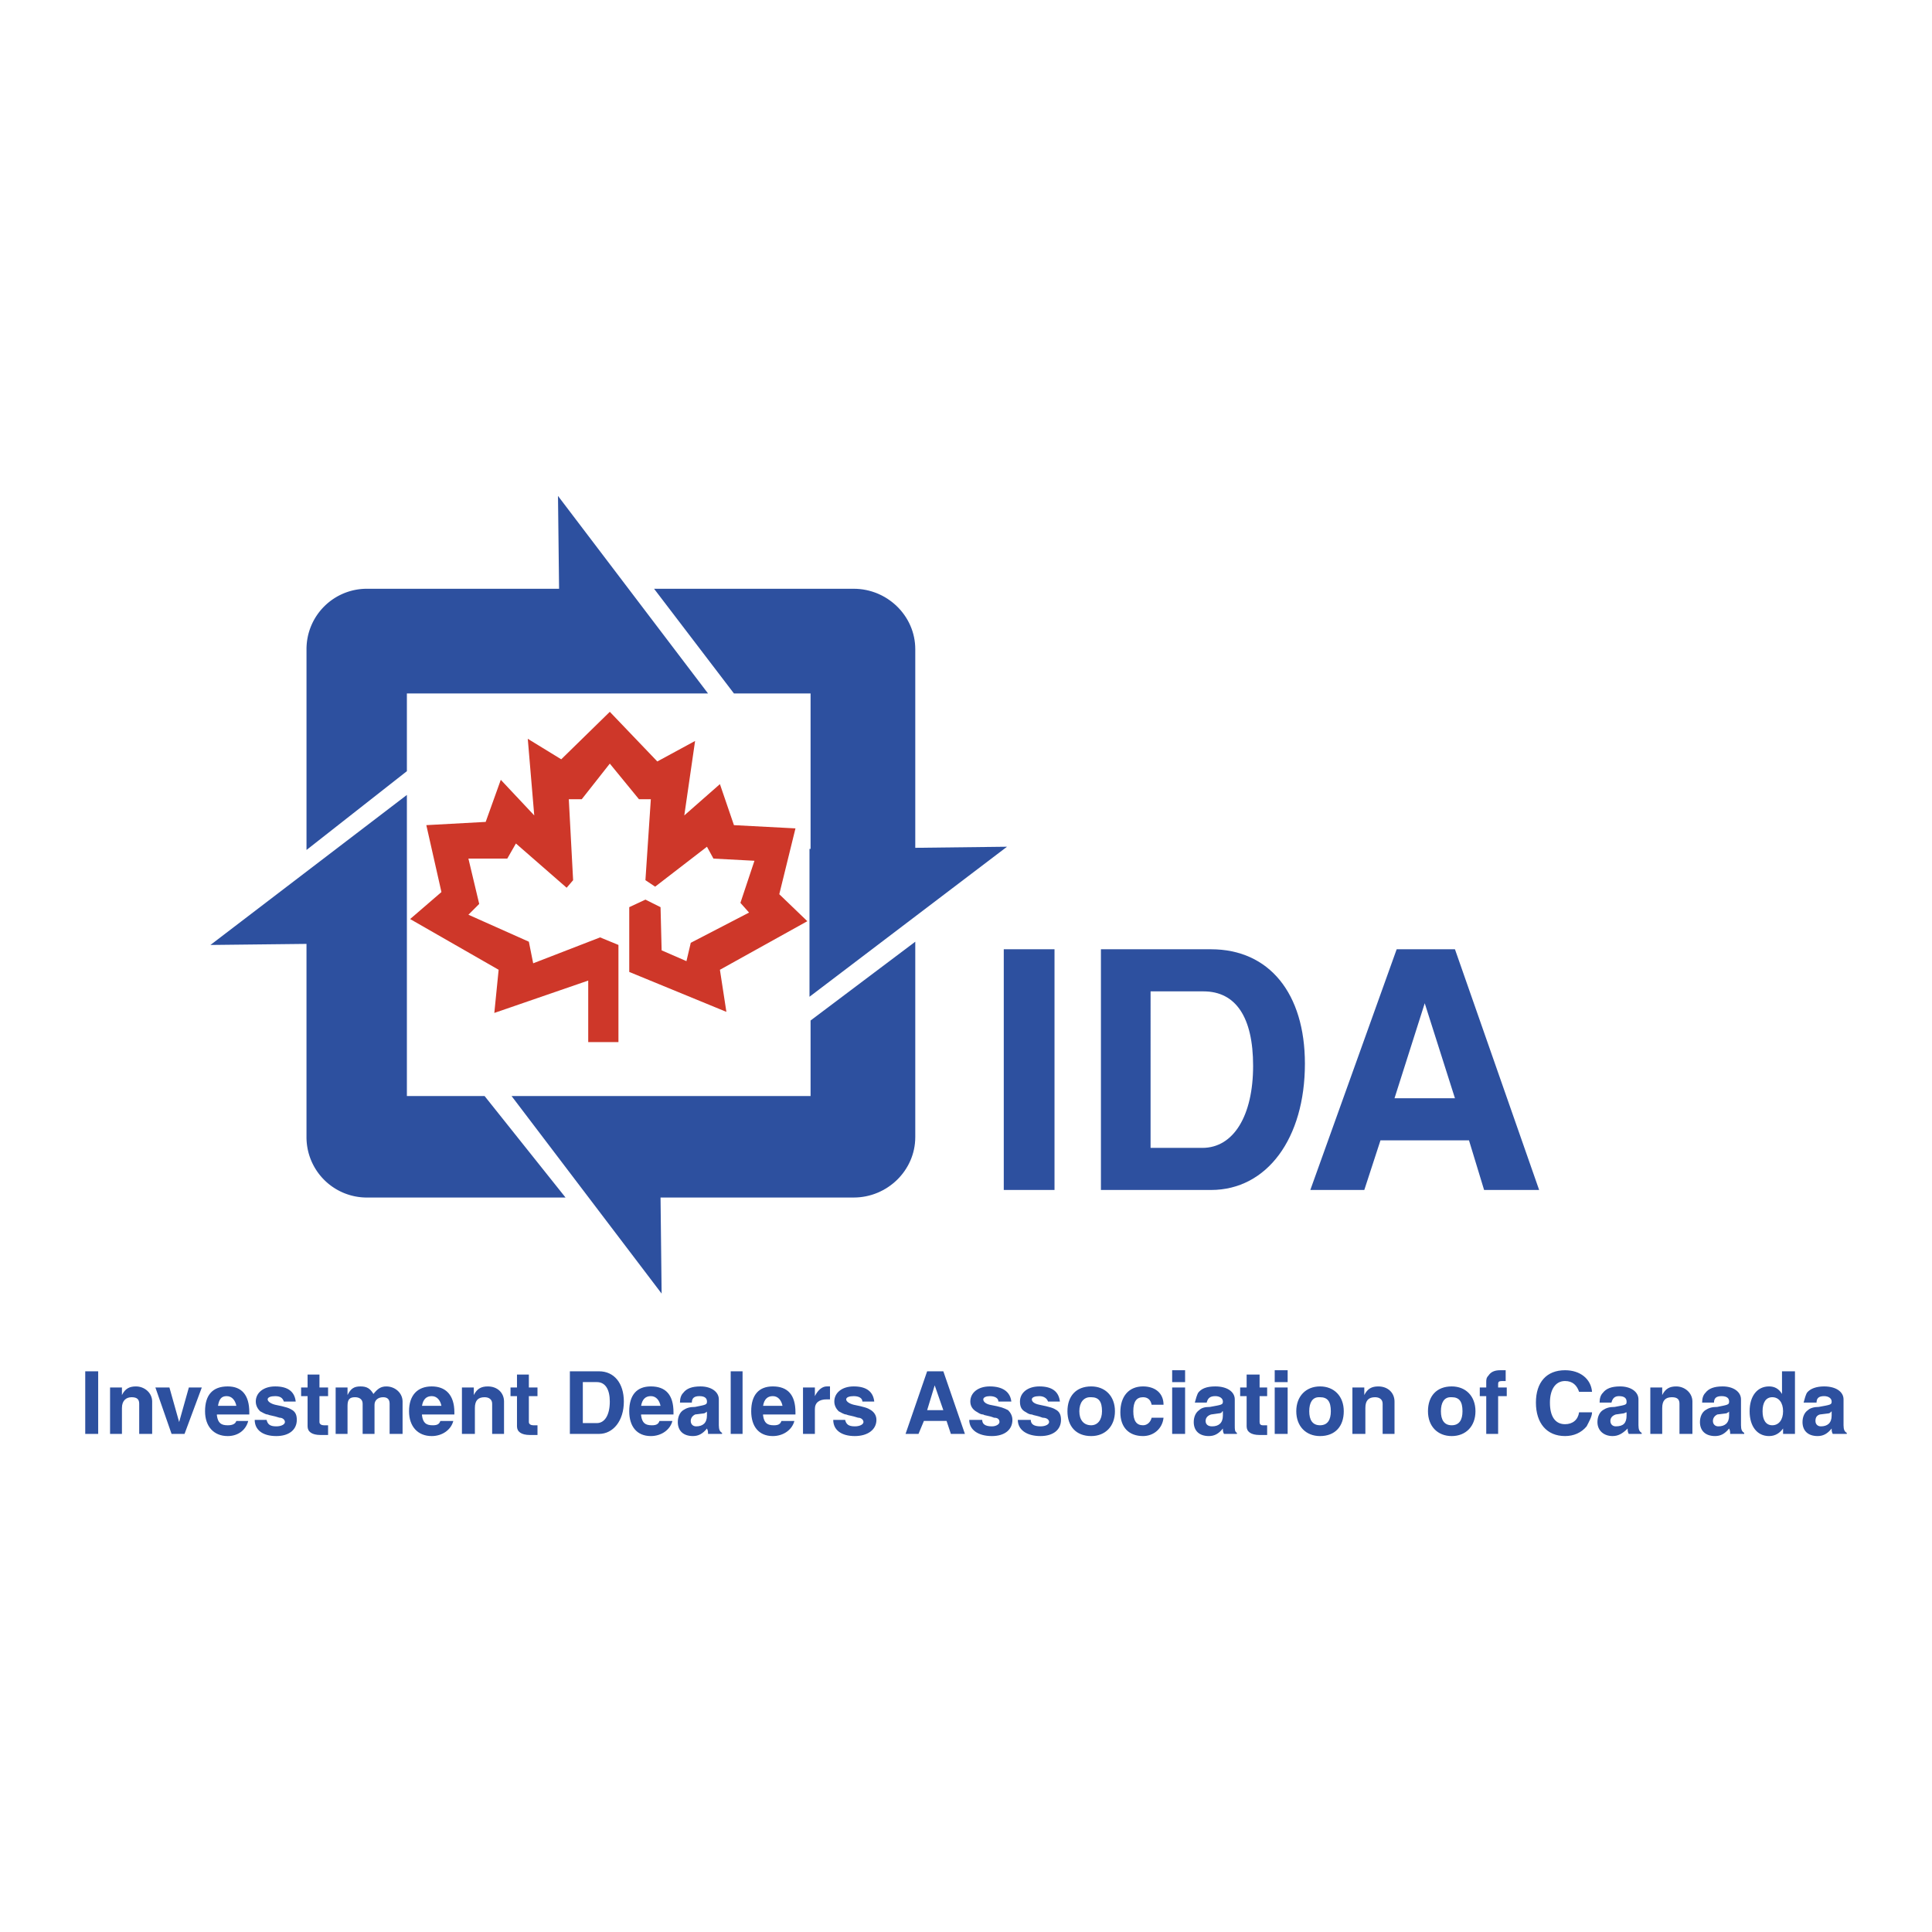 <svg xmlns="http://www.w3.org/2000/svg" width="2500" height="2500" viewBox="0 0 192.756 192.756"><g fill-rule="evenodd" clip-rule="evenodd"><path fill="#fff" d="M0 0h192.756v192.756H0V0z"/><path fill="#2d509f" d="M8.504 136.815v6.247h1.292v-6.247H8.504zM15.181 143.062v-3.23c0-.861-.754-1.508-1.616-1.508-.646 0-1.077.215-1.399.861v-.754h-1.185v4.631h1.185v-2.584c0-.755.431-1.077.969-1.077.539 0 .754.215.754.646v3.016h1.292v-.001zM15.504 138.431l1.615 4.631h1.292l1.723-4.631h-1.292l-.969 3.446-.969-3.446h-1.4zM24.873 141.123v-.216c0-1.723-.754-2.584-2.154-2.584-1.508 0-2.261.861-2.261 2.477 0 1.508.861 2.477 2.261 2.477 1.077 0 1.831-.646 2.046-1.508H23.58c-.108.323-.431.432-.862.432-.646 0-.969-.216-1.077-.97v-.107h3.232v-.001zm-3.123-.861c.108-.646.323-.97.861-.97.539 0 .862.431.97.97H21.75zM29.503 139.831c-.108-.97-.754-1.508-2.046-1.508-1.185 0-1.938.646-1.938 1.508 0 .431.215.754.431.969.215.107.538.323.753.323.215.107.539.107 1.185.323.323 0 .539.215.539.431 0 .215-.323.431-.861.431-.646 0-.862-.216-.969-.646h-1.185c0 .97.754 1.615 2.154 1.615 1.292 0 2.046-.646 2.046-1.615 0-.431-.107-.754-.431-.969s-.646-.323-1.723-.539c-.431-.107-.754-.322-.754-.538 0-.215.323-.323.754-.323.538 0 .753.216.861.539h1.184v-.001zM30.688 137.139v1.292h-.646v.861h.646v3.015c0 .538.431.861 1.292.861h.754v-.968h-.431c-.215 0-.431-.108-.431-.323v-2.585h.861v-.861h-.861v-1.292h-1.184zM37.257 139.077c-.323-.539-.646-.754-1.292-.754s-.969.215-1.292.861v-.754h-1.185v4.631h1.185v-2.8c0-.646.215-.861.754-.861.431 0 .754.215.754.646v3.016h1.185v-2.908c0-.431.323-.753.861-.753.431 0 .646.215.646.646v3.015h1.292v-3.23c0-.861-.754-1.508-1.615-1.508-.539-.001-.862.214-1.293.753zM45.333 141.123v-.216c0-1.723-.861-2.584-2.261-2.584s-2.262.861-2.262 2.477c0 1.508.862 2.477 2.262 2.477 1.077 0 1.938-.646 2.154-1.508h-1.292c-.108.323-.323.432-.754.432-.646 0-.969-.216-1.077-.97v-.107h3.23v-.001zm-3.23-.861c.108-.646.431-.97.97-.97.538 0 .861.431.969.97h-1.939zM50.287 143.062v-3.23c0-.861-.646-1.508-1.615-1.508-.646 0-1.077.215-1.4.861v-.754h-1.185v4.631h1.292v-2.584c0-.755.323-1.077.97-1.077.43 0 .753.215.753.646v3.016h1.185v-.001zM51.58 137.139v1.292h-.646v.861h.646v3.015c0 .538.431.861 1.292.861h.754v-.968h-.431c-.215 0-.431-.108-.431-.323v-2.585h.861v-.861h-.861v-1.292H51.58zM56.856 136.815v6.246h2.908c1.4 0 2.477-1.293 2.477-3.23 0-1.831-.969-3.016-2.477-3.016h-2.908zm1.292 5.169v-4.092h1.4c.861 0 1.292.754 1.292 1.938 0 1.399-.538 2.153-1.292 2.153h-1.4v.001zM67.194 141.123v-.216c0-1.723-.754-2.584-2.261-2.584-1.4 0-2.154.861-2.154 2.477 0 1.508.753 2.477 2.154 2.477 1.077 0 1.938-.646 2.153-1.508h-1.292c-.108.323-.323.432-.754.432-.646 0-.969-.216-1.077-.97v-.107h3.231v-.001zm-3.23-.861c.107-.646.43-.97.969-.97.538 0 .861.431.969.97h-1.938zM72.041 142.954c-.216-.108-.323-.323-.323-.754v-2.585c0-.754-.754-1.292-1.831-1.292-.861 0-1.4.215-1.723.646-.215.215-.323.538-.323.969h1.185c0-.431.216-.646.754-.646.539 0 .754.216.754.539 0 .322-.107.322-1.185.538-.539 0-.862.108-1.185.323-.323.215-.539.646-.539 1.185 0 .861.539 1.399 1.508 1.399.538 0 .969-.215 1.4-.753.107.215.107.322.107.538h1.4v-.107h.001zm-1.832-1.938c.108 0 .216-.108.216-.108.107 0 .107-.107.107-.107v.43c0 .754-.431 1.077-1.077 1.077-.323 0-.539-.216-.539-.539 0-.322.215-.538.431-.646l.862-.107zM72.902 136.815v6.247h1.184v-6.247h-1.184zM79.363 141.123v-.216c0-1.723-.753-2.584-2.261-2.584-1.4 0-2.154.861-2.154 2.477 0 1.508.754 2.477 2.154 2.477 1.077 0 1.938-.646 2.153-1.508h-1.292c-.108.323-.323.432-.754.432-.646 0-.97-.216-1.077-.97v-.107h3.231v-.001zm-3.231-.861c.107-.646.431-.97.97-.97.538 0 .861.431.969.97h-1.939zM82.809 138.323h-.323c-.431 0-.862.323-1.185.969v-.861h-1.185v4.631h1.185v-2.477c0-.646.43-.97 1.185-.97h.323v-1.292zM87.224 139.831c-.107-.97-.753-1.508-2.046-1.508-1.185 0-1.938.646-1.938 1.508 0 .431.216.754.431.969.215.107.538.323.753.323.216.107.539.107 1.185.323.323 0 .539.215.539.431 0 .215-.323.431-.861.431-.646 0-.862-.216-.969-.646h-1.185c0 .97.754 1.615 2.154 1.615 1.292 0 2.154-.646 2.154-1.615 0-.431-.216-.754-.539-.969-.323-.215-.646-.323-1.723-.539-.431-.107-.754-.322-.754-.538 0-.215.323-.323.754-.323.539 0 .861.216.861.539h1.184v-.001zM92.501 136.815l-2.154 6.246h1.292l.539-1.293h2.261l.431 1.293h1.4l-2.153-6.246h-1.616zm.754 1.401l.862 2.477h-1.615l.753-2.477zM100.9 139.831c-.107-.97-.861-1.508-2.152-1.508-1.186 0-1.939.646-1.939 1.508 0 .431.214.754.539.969.215.107.43.323.754.323.107.107.537.107 1.076.323.432 0 .539.215.539.431 0 .215-.324.431-.754.431-.646 0-.969-.216-.969-.646h-1.293c0 .97.862 1.615 2.262 1.615 1.291 0 2.045-.646 2.045-1.615 0-.431-.215-.754-.43-.969-.432-.215-.646-.323-1.83-.539-.432-.107-.646-.322-.646-.538 0-.215.322-.323.646-.323.537 0 .861.216.861.539h1.291v-.001zM105.746 139.831c-.107-.97-.754-1.508-2.045-1.508-1.186 0-1.939.646-1.939 1.508 0 .431.109.754.432.969.215.107.43.323.754.323.215.107.539.107 1.076.323.432 0 .646.215.646.431 0 .215-.322.431-.861.431-.646 0-.969-.216-.969-.646h-1.293c0 .97.861 1.615 2.262 1.615 1.293 0 2.047-.646 2.047-1.615 0-.431-.109-.754-.432-.969s-.646-.323-1.723-.539c-.539-.107-.754-.322-.754-.538 0-.215.322-.323.754-.323.43 0 .754.216.861.539h1.184v-.001zM108.869 138.323c-1.508 0-2.369.969-2.369 2.477s.861 2.477 2.369 2.477c1.4 0 2.369-.969 2.369-2.477s-.968-2.477-2.369-2.477zm-.107 1.077h.107c.754 0 1.078.431 1.078 1.399 0 .861-.432 1.4-1.078 1.4-.754 0-1.184-.539-1.184-1.4s.43-1.399 1.077-1.399zM116.086 140.153c0-1.184-.863-1.83-2.047-1.83-1.4 0-2.262.969-2.262 2.584 0 1.508.861 2.369 2.262 2.369 1.076 0 1.938-.753 2.047-1.83H114.9c-.107.431-.43.754-.861.754-.646 0-.969-.432-.969-1.4s.322-1.399.969-1.399c.432 0 .754.215.861.753h1.186v-.001zM116.947 136.708v1.185h1.291v-1.185h-1.291zm0 1.723v4.631h1.291v-4.631h-1.291zM123.408 142.954c-.215-.108-.215-.323-.215-.754v-2.585c0-.754-.754-1.292-1.939-1.292-.861 0-1.4.215-1.723.646-.107.215-.215.538-.324.969h1.186c.107-.431.322-.646.861-.646.432 0 .754.216.754.539 0 .322-.107.322-1.293.538-.537 0-.861.108-1.076.323-.322.215-.539.646-.539 1.185 0 .861.539 1.399 1.508 1.399.539 0 .971-.215 1.4-.753 0 .215 0 .322.107.538h1.293v-.107zm-1.83-1.938c.215 0 .322-.108.322-.108s0-.107.107-.107v.43c0 .754-.43 1.077-1.076 1.077-.432 0-.646-.216-.646-.539 0-.322.215-.538.539-.646l.754-.107zM124.377 137.139v1.292h-.646v.861h.646v3.015c0 .538.432.861 1.293.861h.754v-.968h-.432c-.215 0-.322-.108-.322-.323v-2.585h.754v-.861h-.754v-1.292h-1.293zM127.178 136.708v1.185h1.291v-1.185h-1.291zm0 1.723v4.631h1.291v-4.631h-1.291zM131.699 138.323c-1.398 0-2.369.969-2.369 2.477s.971 2.477 2.369 2.477c1.508 0 2.369-.969 2.369-2.477s-.968-2.477-2.369-2.477zm-.107 1.077h.107c.754 0 1.078.431 1.078 1.399 0 .861-.324 1.4-1.078 1.4s-1.076-.539-1.076-1.4.322-1.399.969-1.399zM139.131 143.062v-3.23c0-.861-.646-1.508-1.615-1.508-.646 0-1.078.215-1.4.861v-.754h-1.186v4.631h1.293v-2.584c0-.755.322-1.077.969-1.077.432 0 .754.215.754.646v3.016h1.185v-.001zM144.838 138.323c-1.508 0-2.369.969-2.369 2.477s.969 2.477 2.369 2.477 2.369-.969 2.369-2.477-.969-2.477-2.369-2.477zm-.108 1.077h.107c.754 0 1.076.431 1.076 1.399 0 .861-.322 1.4-1.076 1.4s-1.076-.539-1.076-1.4.323-1.399.969-1.399zM150.223 136.708h-.539c-.646 0-.969.215-1.184.538-.217.216-.217.431-.217.646v.539h-.645v.861h.645v3.77h1.186v-3.77h.861v-.861h-.861v-.323c0-.323.107-.323.646-.323h.107v-1.077h.001zM158.838 138.861c-.107-1.292-1.186-2.153-2.693-2.153-1.83 0-2.906 1.185-2.906 3.23s1.076 3.338 2.906 3.338c.861 0 1.615-.322 2.154-.969.215-.431.539-.969.539-1.4h-1.293c-.107.754-.646 1.185-1.4 1.185-.969 0-1.508-.753-1.508-2.153 0-1.292.539-2.154 1.508-2.154.754 0 1.186.432 1.4 1.077h1.293v-.001zM163.791 142.954c-.215-.108-.322-.323-.322-.754v-2.585c0-.754-.754-1.292-1.832-1.292-.861 0-1.398.215-1.723.646-.215.215-.322.538-.322.969h1.184c.107-.431.324-.646.754-.646.539 0 .754.216.754.539 0 .322 0 .322-1.184.538-.539 0-.861.108-1.186.323-.322.215-.537.646-.537 1.185 0 .861.645 1.399 1.506 1.399.539 0 .971-.215 1.508-.753 0 .215 0 .322.107.538h1.293v-.107zm-1.83-1.938c.107 0 .215-.108.322-.108v-.108.43c0 .754-.322 1.077-1.076 1.077-.324 0-.539-.216-.539-.539 0-.322.215-.538.539-.646l.754-.106zM168.852 143.062v-3.23c0-.861-.752-1.508-1.615-1.508-.645 0-1.076.215-1.398.861v-.754h-1.186v4.631h1.186v-2.584c0-.755.322-1.077.969-1.077.539 0 .754.215.754.646v3.016h1.29v-.001zM174.021 142.954c-.215-.108-.322-.323-.322-.754v-2.585c0-.754-.754-1.292-1.832-1.292-.861 0-1.398.215-1.723.646-.215.215-.322.538-.322.969h1.184c0-.431.217-.646.754-.646.539 0 .754.216.754.539 0 .322-.107.322-1.184.538-.539 0-.861.108-1.186.323-.322.215-.539.646-.539 1.185 0 .861.539 1.399 1.508 1.399.539 0 .971-.215 1.4-.753.107.215.107.322.107.538h1.4v-.107h.001zm-1.83-1.938c.107 0 .215-.108.215-.108.107 0 .107-.107.107-.107v.43c0 .754-.43 1.077-1.076 1.077-.324 0-.539-.216-.539-.539 0-.322.215-.538.432-.646l.861-.107zM177.791 136.815v2.262c-.324-.539-.754-.754-1.293-.754-1.184 0-1.938.969-1.938 2.477s.754 2.477 1.938 2.477c.646 0 1.078-.322 1.4-.753v.538h1.186v-6.246h-1.293v-.001zm-.969 2.585c.645 0 1.076.538 1.076 1.399s-.432 1.4-1.076 1.4c-.646 0-.971-.539-.971-1.4s.325-1.399.971-1.399zM184.252 142.954c-.215-.108-.322-.323-.322-.754v-2.585c0-.754-.754-1.292-1.939-1.292-.754 0-1.4.215-1.723.646-.107.215-.215.538-.322.969h1.291c0-.431.217-.646.754-.646.432 0 .754.216.754.539 0 .322-.107.322-1.291.538-.432 0-.863.108-1.078.323-.322.215-.539.646-.539 1.185 0 .861.539 1.399 1.508 1.399.539 0 .971-.215 1.4-.753 0 .215 0 .322.107.538h1.4v-.107zm-1.83-1.938c.107 0 .215-.108.215-.108l.107-.107v.43c0 .754-.43 1.077-1.076 1.077-.324 0-.539-.216-.539-.539 0-.322.107-.538.432-.646l.861-.107zM80.763 84.694v14.753l19.708-14.969-9.154.108V64.771c0-3.338-2.8-6.03-6.139-6.03H65.256l7.969 10.445h7.646v15.507h-.108v.001z"/><path d="M70.64 69.187L55.671 49.479l.108 9.262H36.611a6.02 6.02 0 0 0-6.031 6.03v20.03l10.015-7.861v-7.754H70.64v.001z" fill="#2d509f"/><path d="M48.349 109.354h-7.754V79.31l-19.6 14.969 9.584-.107v19.276a6.02 6.02 0 0 0 6.031 6.03h19.814l-8.075-10.124z" fill="#2d509f"/><path d="M80.871 101.816v7.538h-29.83l14.969 19.707-.108-9.584h19.276c3.338 0 6.139-2.692 6.139-6.03V93.955l-10.446 7.861z" fill="#2d509f"/><path fill="#ce3729" d="M60.84 71.018l-4.845 4.738-3.339-2.046.646 7.645-3.338-3.553-1.507 4.2-5.923.323 1.508 6.676-3.124 2.693 8.831 5.061-.431 4.307 9.369-3.23v6.139h3.015v-9.693l-1.83-.754-6.677 2.585-.431-2.154-6.031-2.692 1.077-1.077-1.077-4.523h3.877l.862-1.507 5.061 4.415.646-.754-.43-8.077h1.292l2.799-3.553 2.909 3.553h1.184l-.539 8.077.97.646 5.169-3.984.646 1.184 4.092.216-1.4 4.199.861.97-5.815 3.015-.431 1.831-2.476-1.077-.108-4.308-1.508-.754-1.615.754v6.462l9.692 3.984-.646-4.2 8.722-4.846-2.799-2.692 1.615-6.569-6.138-.323-1.4-4.093-3.554 3.123 1.077-7.43-3.769 2.046-4.739-4.953z"/><path fill="#2d509f" d="M100.146 94.709v24.015h5.063V94.709h-5.063zM109.84 94.709v24.015h10.984c5.6 0 9.367-5.169 9.367-12.6 0-7-3.553-11.415-9.367-11.415H109.84zm4.953 19.814V98.909h5.277c3.23 0 4.953 2.584 4.953 7.43 0 4.954-1.939 8.185-5.061 8.185h-5.169v-.001zM139.346 94.709l-8.615 24.015h5.385l1.615-4.953h8.83l1.508 4.953h5.492l-8.4-24.015h-5.815zm2.8 5.385l3.014 9.477h-6.029l3.015-9.477z"/></g></svg>